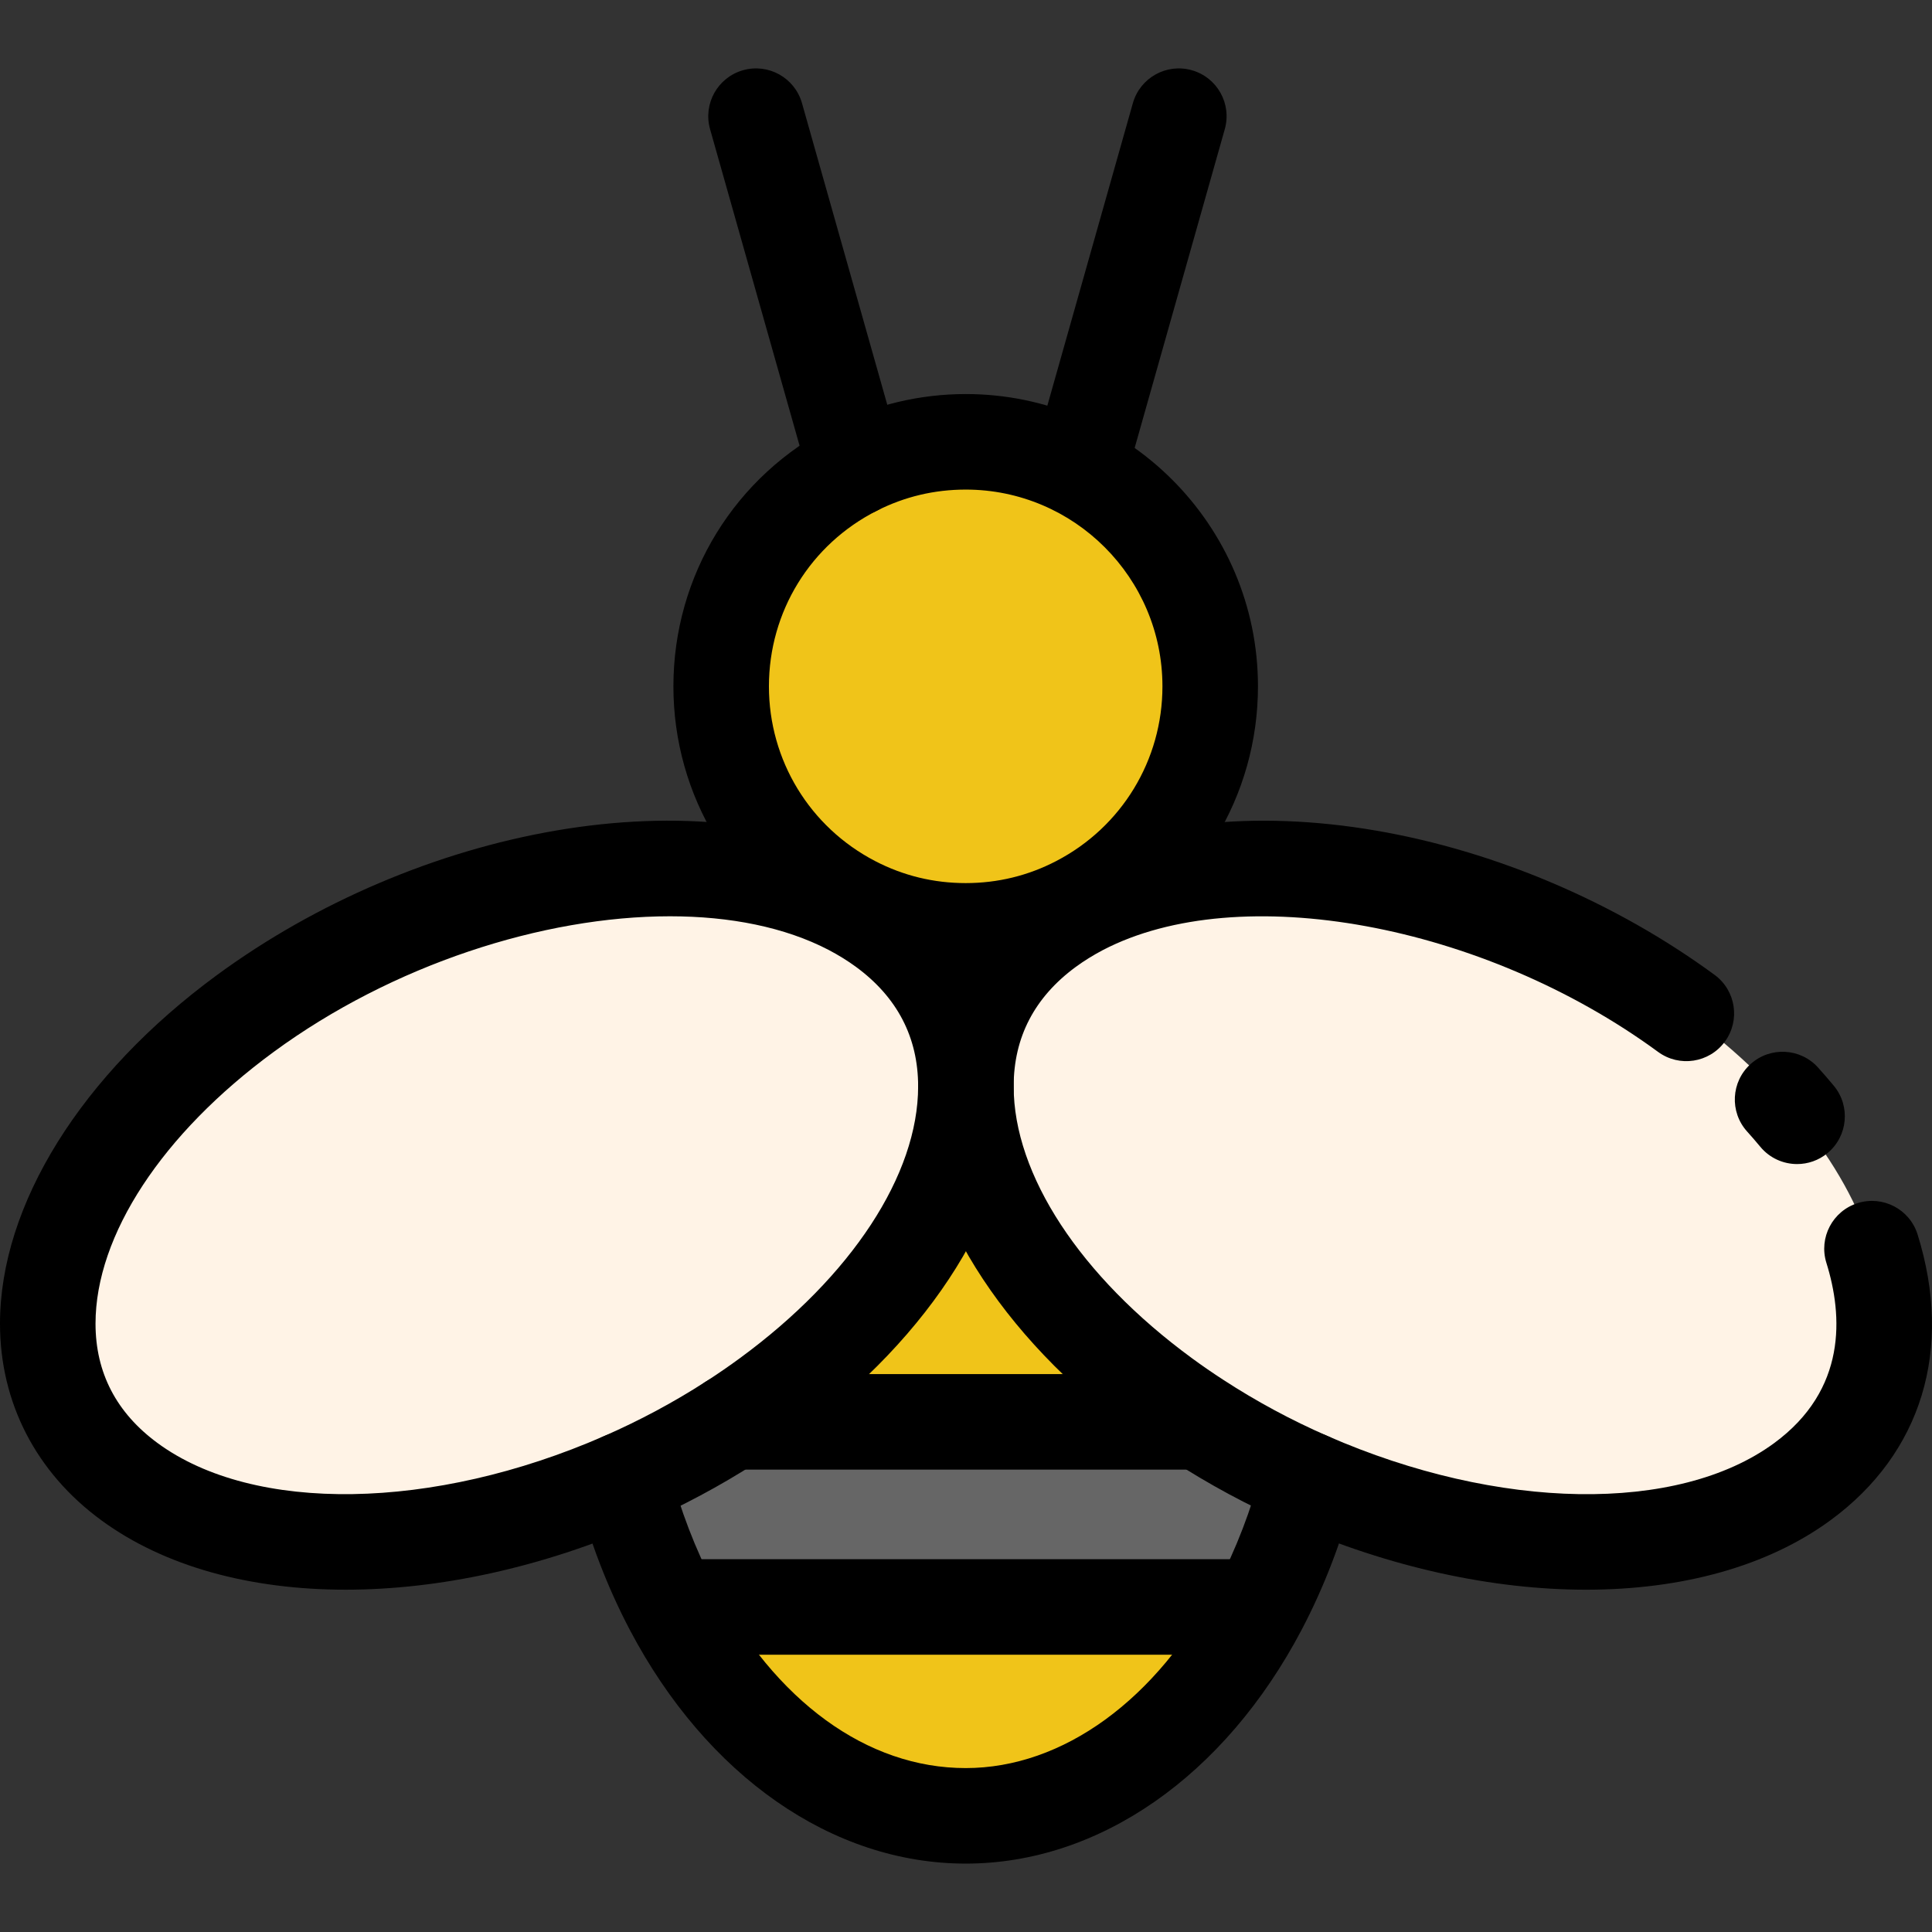 <?xml version="1.0" encoding="iso-8859-1"?>
<!-- Generator: Adobe Illustrator 19.0.0, SVG Export Plug-In . SVG Version: 6.00 Build 0)  -->
<svg version="1.1" id="Layer_1" xmlns="http://www.w3.org/2000/svg" xmlns:xlink="http://www.w3.org/1999/xlink" x="0px" y="0px"
	 viewBox="0 0 511.997 511.997" style="enable-background:new 0 0 511.997 511.997;" xml:space="preserve">
<rect x="0" y="0" width="511.997" height="511.997" fill="#333333" stroke="none"/>
<path style="fill:#FFF3E6;" d="M446.897,268.557c55.224,40.491,68.995,96.057,30.732,124.106
	c-29.922,21.948-82.817,20.543-130.877-0.506c-10.088-4.405-19.973-9.696-29.378-15.822c-3.05-1.975-6.063-4.05-9.012-6.215
	c-34.099-24.998-52.389-55.743-52.389-82.222c0-16.391,7.025-31.15,21.657-41.883c2.747-2.013,5.683-3.823,8.784-5.455
	C326.652,219.573,395.634,230.965,446.897,268.557z"/>
<path style="fill:#666666;" d="M317.374,376.335l-0.304,0.468H193.863h-0.013c-9.227,5.949-18.885,11.088-28.745,15.391v0.013
	c3.202,12.176,7.594,23.543,12.986,33.795l1.43-0.139h152.8l1.443,0.114c5.392-10.265,9.797-21.631,12.986-33.821
	C336.664,387.752,326.778,382.461,317.374,376.335z"/>
<g>
	<path style="fill:#F0C419;" d="M332.322,425.863l1.443,0.114c-17.632,33.517-45.946,55.237-77.843,55.237
		s-60.199-21.72-77.83-55.212l1.43-0.139L332.322,425.863L332.322,425.863z"/>
	<path style="fill:#F0C419;" d="M317.374,376.335l-0.304,0.468H193.863c3.304-2.126,6.544-4.354,9.721-6.683
		c34.099-24.998,52.389-55.743,52.389-82.222c0,26.479,18.29,57.224,52.389,82.222C311.311,372.284,314.323,374.36,317.374,376.335z
		"/>
	<path style="fill:#F0C419;" d="M226.722,124.022c8.772-4.443,18.695-6.936,29.201-6.936c35.782,0,64.793,29.011,64.793,64.806
		c0,25.011-14.176,46.706-34.922,57.503c-8.936,4.658-19.1,7.291-29.871,7.291c-10.746,0-20.872-2.607-29.795-7.24
		c-20.796-10.784-35.01-32.517-35.01-57.553C191.116,156.602,205.596,134.705,226.722,124.022z"/>
</g>
<path style="fill:#FFF3E6;" d="M234.316,246.014c14.632,10.733,21.657,25.492,21.657,41.883c0,26.479-18.29,57.224-52.389,82.222
	c-3.177,2.329-6.417,4.557-9.721,6.683h-0.013c-9.227,5.949-18.885,11.088-28.745,15.391
	c-48.035,21.011-100.879,22.404-130.789,0.468c-38.263-28.049-24.492-83.615,30.732-124.106
	c51.262-37.592,120.245-48.984,160.483-27.998C228.633,242.192,231.569,244.002,234.316,246.014z"/>
<path d="M255.922,259.342c-12.39,0-24.71-2.996-35.627-8.664c-25.803-13.38-41.836-39.739-41.836-68.787
	c0-29.388,16.301-55.889,42.544-69.162l0,0c10.725-5.431,22.8-8.302,34.919-8.302c42.706,0,77.451,34.75,77.451,77.463
	c0,28.997-15.993,55.333-41.738,68.73C280.696,256.326,268.344,259.342,255.922,259.342z M255.922,129.743
	c-8.283,0-16.182,1.875-23.483,5.571c-0.001,0.001-0.004,0.001-0.006,0.003c-17.679,8.94-28.66,26.787-28.66,46.574
	c0,19.556,10.798,37.303,28.18,46.316c7.44,3.863,15.501,5.82,23.969,5.82c8.483,0,16.565-1.971,24.02-5.857
	c17.346-9.027,28.117-26.759,28.117-46.279C308.059,153.137,284.671,129.743,255.922,129.743z"/>
<path d="M255.922,493.871c-35.318,0-68.6-23.167-89.031-61.972c-5.887-11.195-10.606-23.464-14.027-36.472
	c-1.778-6.76,2.261-13.683,9.021-15.46c6.76-1.783,13.683,2.261,15.461,9.021c2.934,11.156,6.954,21.628,11.947,31.123
	c16.209,30.785,40.494,48.445,66.628,48.445c25.763,0,50.674-18.12,66.64-48.473c5.021-9.558,9.041-20.034,11.944-31.132
	c1.768-6.763,8.683-10.812,15.45-9.041c6.763,1.77,10.811,8.685,9.042,15.45c-3.391,12.956-8.108,25.238-14.026,36.503
	C324.544,470.693,291.257,493.871,255.922,493.871z"/>
<path d="M420.337,421.286c-24.716,0.001-51.955-5.838-78.662-17.536c-10.869-4.747-21.373-10.404-31.208-16.81
	c-3.238-2.095-6.474-4.328-9.592-6.616c-36.039-26.421-57.558-60.974-57.558-92.427c0-20.9,9.527-39.399,26.827-52.09
	c3.182-2.33,6.67-4.498,10.373-6.449c22.053-11.499,51.922-14.774,84.145-9.242c31.642,5.431,63.506,19.01,89.721,38.234
	c5.636,4.134,6.855,12.055,2.721,17.692c-4.136,5.638-12.056,6.857-17.694,2.721c-46.349-33.989-110.981-45.841-147.145-26.982
	c-2.559,1.348-4.983,2.85-7.155,4.443c-10.935,8.02-16.481,18.678-16.481,31.674c0,23.419,17.649,50.34,47.215,72.014
	c2.725,2,5.553,3.949,8.407,5.797c8.698,5.665,17.961,10.654,27.565,14.847c45.288,19.837,92.839,20.599,118.325,1.9
	c19.363-14.194,18.23-33.817,13.872-47.779c-2.083-6.673,1.638-13.77,8.311-15.853c6.669-2.082,13.771,1.638,15.853,8.311
	c9.497,30.423,1.089,58.028-23.068,75.735C468.388,415.14,445.688,421.285,420.337,421.286z"/>
<path d="M476.249,308.487c-3.642,0-7.254-1.563-9.758-4.587c-1.108-1.338-2.283-2.697-3.496-4.043
	c-4.678-5.193-4.262-13.197,0.932-17.876c5.192-4.678,13.197-4.263,17.876,0.93c1.448,1.608,2.857,3.238,4.188,4.847
	c4.457,5.384,3.706,13.364-1.68,17.822C481.951,307.534,479.091,308.487,476.249,308.487z"/>
<path d="M91.615,421.282c-25.359,0.001-48.054-6.144-64.784-18.411C9.53,390.187,0.001,371.687,0,350.779
	c-0.001-31.447,21.518-66.001,57.565-92.431c26.213-19.224,58.077-32.802,89.719-38.233c32.232-5.533,62.096-2.257,84.101,9.22
	c3.748,1.973,7.236,4.141,10.412,6.468c17.306,12.694,26.834,31.194,26.834,52.094c0,31.452-21.519,66.006-57.563,92.431
	c-3.373,2.472-6.857,4.867-10.355,7.118c-0.118,0.076-0.237,0.149-0.356,0.221c-9.535,6.12-19.69,11.546-30.189,16.128
	C143.506,415.459,116.299,421.281,91.615,421.282z M177.546,242.822c-33.674,0-73.551,12.87-105.012,35.942
	c-29.569,21.681-47.221,48.602-47.22,72.014c0,13,5.548,23.657,16.485,31.676c25.476,18.681,72.989,17.934,118.233-1.857
	c9.396-4.101,18.462-8.955,26.959-14.433c0.116-0.075,0.233-0.147,0.349-0.216c2.959-1.915,5.906-3.944,8.761-6.038
	c29.563-21.673,47.213-48.594,47.213-72.013c0-12.995-5.546-23.654-16.486-31.678c-2.167-1.587-4.59-3.091-7.194-4.462
	C208.033,245.708,193.482,242.822,177.546,242.822z"/>
<path d="M226.722,136.686c-5.936,0-10.92-4.082-12.287-9.596l-26.259-92.858c-1.902-6.726,2.01-13.722,8.736-15.624
	c6.725-1.906,13.722,2.009,15.624,8.735l26.365,93.234c0.316,1.12,0.477,2.28,0.477,3.444
	C239.379,131.013,233.712,136.686,226.722,136.686z"/>
<path d="M286.04,136.696c-1.139,0-2.299-0.156-3.45-0.481c-6.726-1.901-10.637-8.897-8.736-15.623l26.365-93.247
	c1.902-6.727,8.894-10.642,15.624-8.736c6.726,1.901,10.637,8.897,8.736,15.623l-26.365,93.247
	C296.637,133.055,291.563,136.696,286.04,136.696z"/>
<path d="M332.323,438.52H179.522c-6.989,0-12.657-5.667-12.657-12.657c0-6.991,5.668-12.657,12.657-12.657h152.801
	c6.989,0,12.657,5.667,12.657,12.657C344.981,432.854,339.313,438.52,332.323,438.52z"/>
<path d="M317.07,389.46H193.863c-6.989,0-12.664-5.667-12.664-12.657c0-6.991,5.662-12.657,12.651-12.657h123.22
	c6.989,0,12.657,5.667,12.657,12.657C329.727,383.794,324.059,389.46,317.07,389.46z"/>
<g>
</g>
<g>
</g>
<g>
</g>
<g>
</g>
<g>
</g>
<g>
</g>
<g>
</g>
<g>
</g>
<g>
</g>
<g>
</g>
<g>
</g>
<g>
</g>
<g>
</g>
<g>
</g>
<g>
</g>
</svg>
